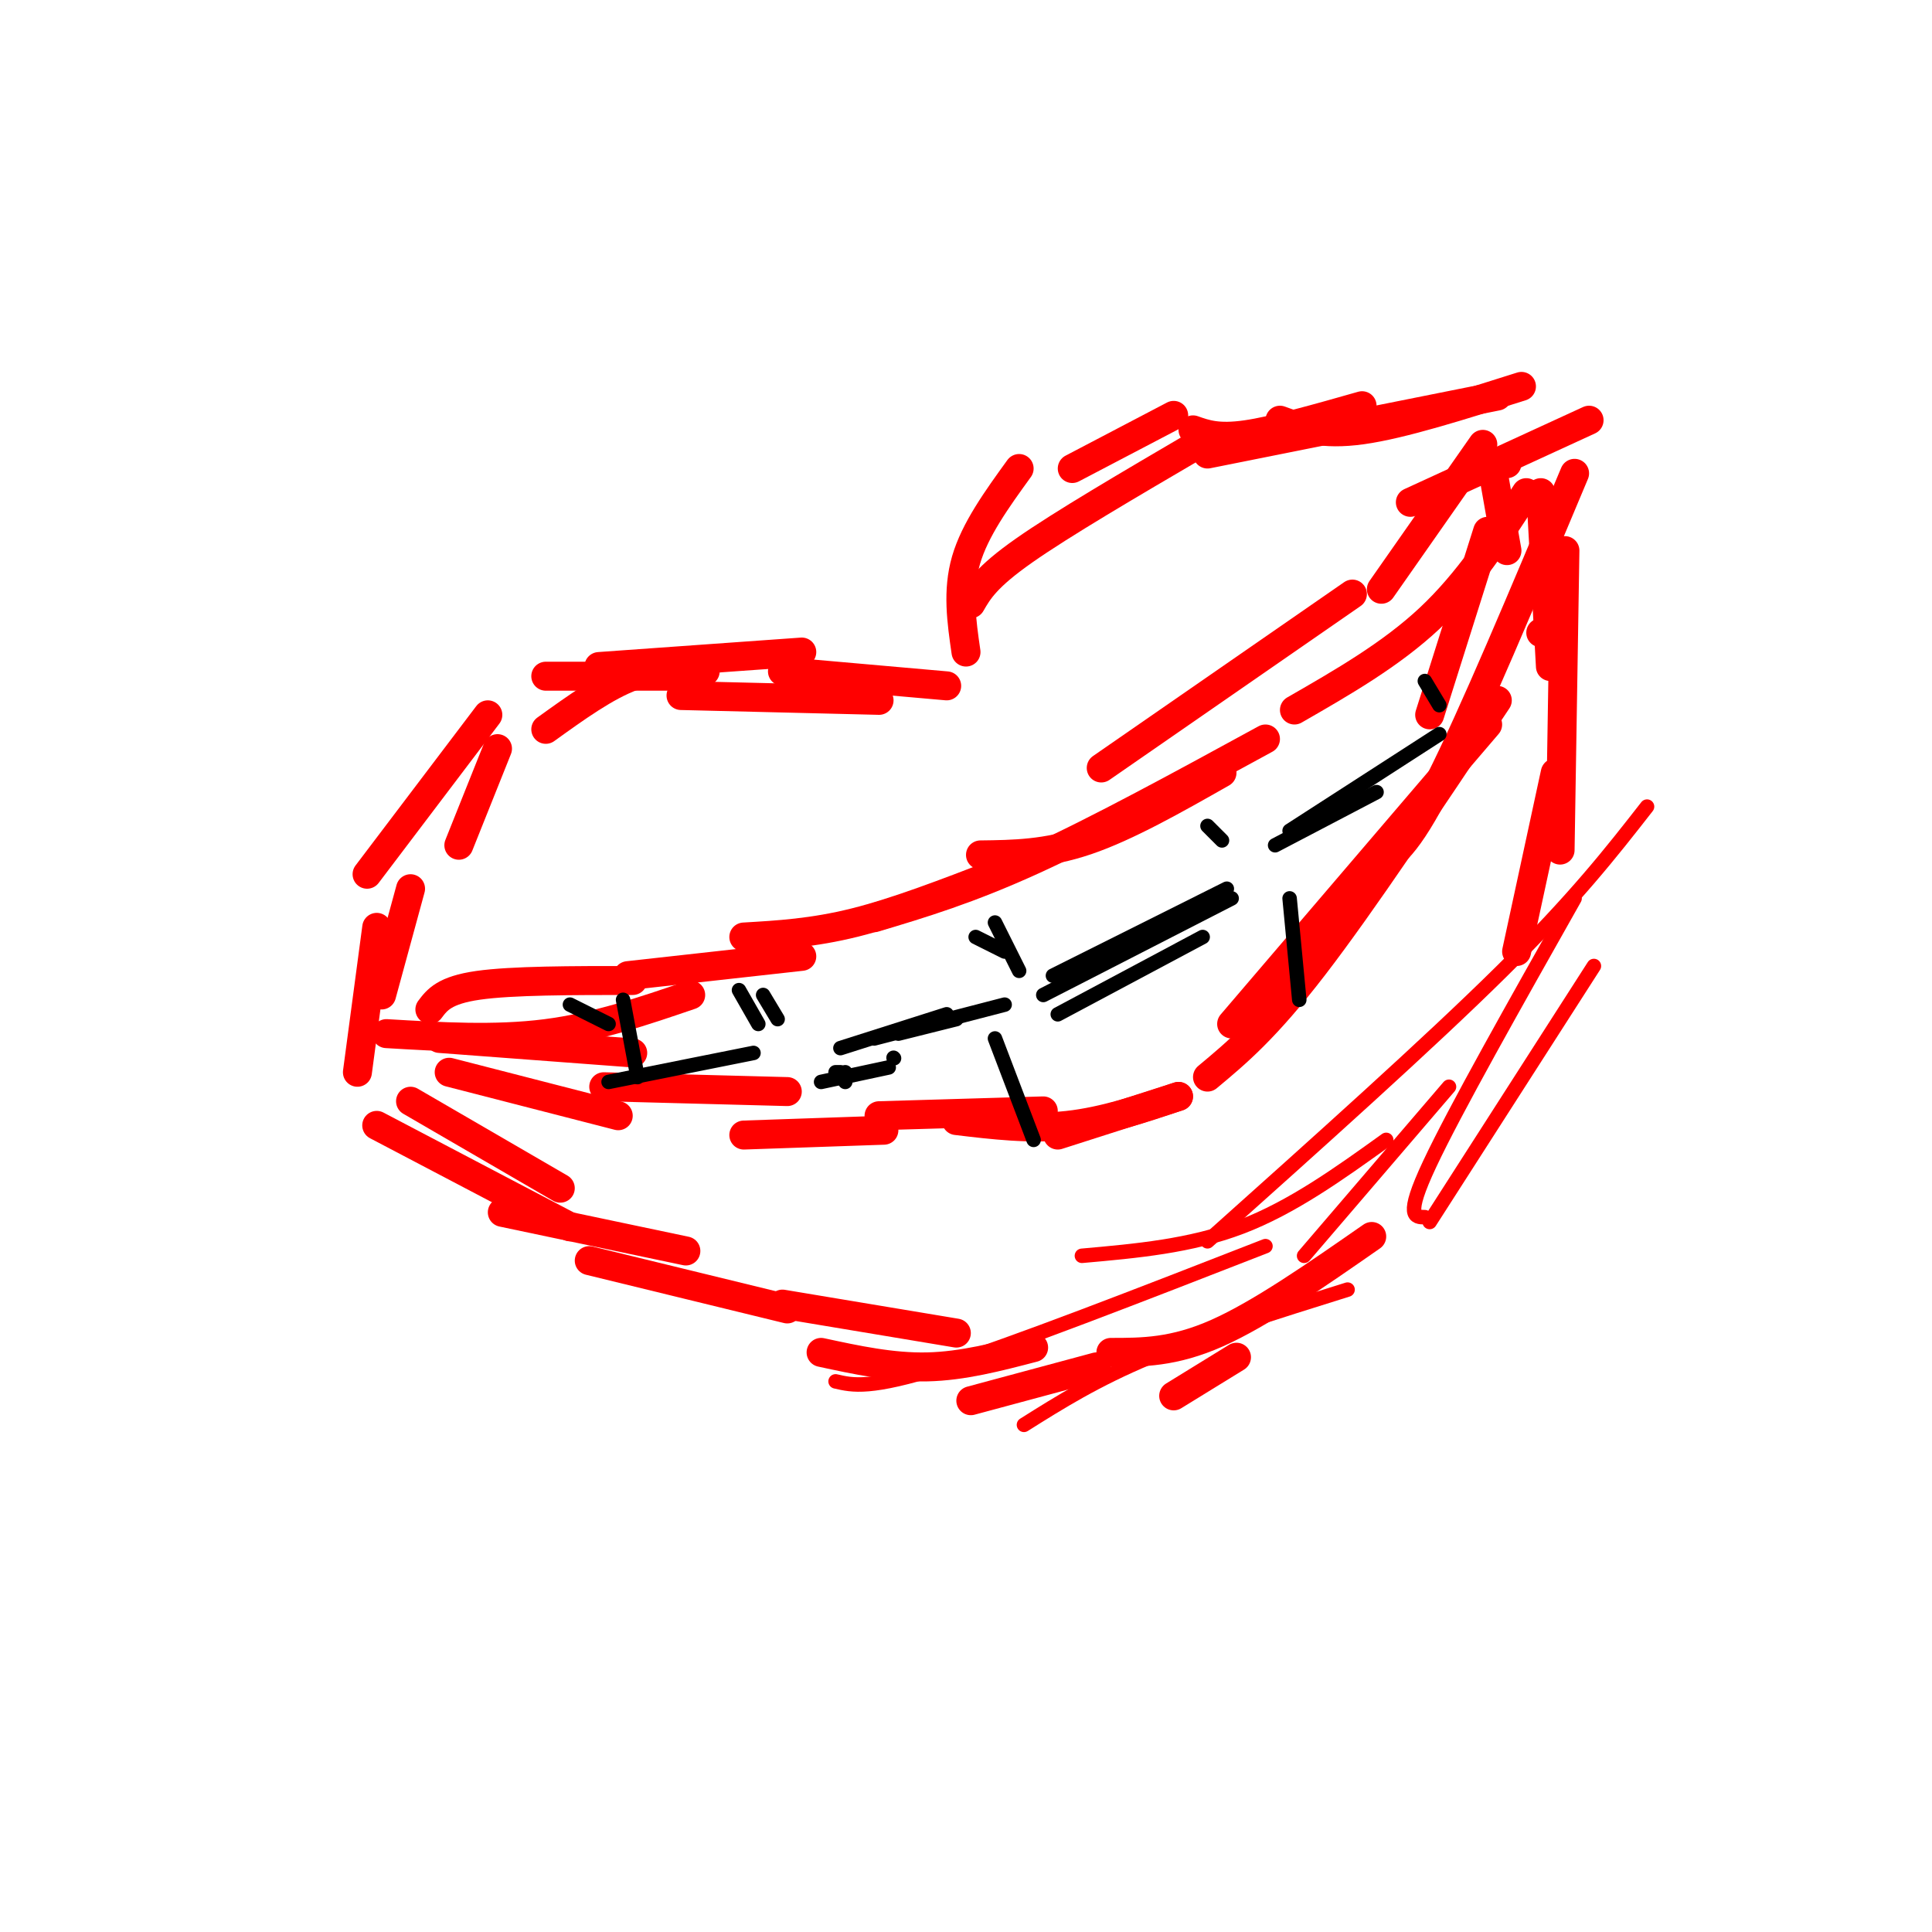 <svg viewBox='0 0 400 400' version='1.1' xmlns='http://www.w3.org/2000/svg' xmlns:xlink='http://www.w3.org/1999/xlink'><g fill='none' stroke='#ff0000' stroke-width='6' stroke-linecap='round' stroke-linejoin='round'><path d='M76,181c0.000,0.000 25.000,-33.000 25,-33'/><path d='M113,140c0.000,0.000 28.000,0.000 28,0'/><path d='M124,138c0.000,0.000 42.000,-3.000 42,-3'/><path d='M162,139c0.000,0.000 34.000,3.000 34,3'/><path d='M200,135c-0.917,-6.333 -1.833,-12.667 0,-19c1.833,-6.333 6.417,-12.667 11,-19'/><path d='M222,97c0.000,0.000 21.000,-11.000 21,-11'/><path d='M247,89c2.583,0.917 5.167,1.833 11,1c5.833,-0.833 14.917,-3.417 24,-6'/><path d='M265,87c4.333,1.583 8.667,3.167 17,2c8.333,-1.167 20.667,-5.083 33,-9'/><path d='M89,209c1.500,-2.000 3.000,-4.000 10,-5c7.000,-1.000 19.500,-1.000 32,-1'/><path d='M130,202c0.000,0.000 36.000,-4.000 36,-4'/><path d='M181,190c9.750,-2.917 19.500,-5.833 33,-12c13.500,-6.167 30.750,-15.583 48,-25'/><path d='M228,159c0.000,0.000 52.000,-36.000 52,-36'/><path d='M286,122c0.000,0.000 21.000,-30.000 21,-30'/><path d='M93,222c0.000,0.000 35.000,9.000 35,9'/><path d='M154,235c0.000,0.000 29.000,-1.000 29,-1'/><path d='M198,232c7.667,0.917 15.333,1.833 23,1c7.667,-0.833 15.333,-3.417 23,-6'/><path d='M255,212c0.000,0.000 53.000,-62.000 53,-62'/><path d='M309,97c0.000,0.000 3.000,17.000 3,17'/><path d='M308,110c0.000,0.000 -12.000,38.000 -12,38'/><path d='M78,233c0.000,0.000 40.000,21.000 40,21'/><path d='M122,261c0.000,0.000 41.000,10.000 41,10'/><path d='M170,280c7.333,1.583 14.667,3.167 22,3c7.333,-0.167 14.667,-2.083 22,-4'/><path d='M230,280c6.500,0.000 13.000,0.000 22,-4c9.000,-4.000 20.500,-12.000 32,-20'/><path d='M319,102c0.000,0.000 2.000,36.000 2,36'/><path d='M324,114c0.000,0.000 -1.000,62.000 -1,62'/><path d='M322,160c0.000,0.000 -8.000,37.000 -8,37'/><path d='M78,192c0.000,0.000 -4.000,30.000 -4,30'/><path d='M312,95c0.000,0.000 0.000,1.000 0,1'/><path d='M201,125c1.583,-2.750 3.167,-5.500 11,-11c7.833,-5.500 21.917,-13.750 36,-22'/><path d='M250,94c0.000,0.000 60.000,-12.000 60,-12'/><path d='M182,145c0.000,0.000 -41.000,-1.000 -41,-1'/><path d='M146,139c-4.750,-0.500 -9.500,-1.000 -15,1c-5.500,2.000 -11.750,6.500 -18,11'/><path d='M103,155c0.000,0.000 -8.000,20.000 -8,20'/><path d='M85,184c0.000,0.000 -6.000,22.000 -6,22'/><path d='M80,214c11.250,0.667 22.500,1.333 33,0c10.500,-1.333 20.250,-4.667 30,-8'/><path d='M154,194c7.167,-0.417 14.333,-0.833 23,-3c8.667,-2.167 18.833,-6.083 29,-10'/><path d='M203,177c6.833,-0.083 13.667,-0.167 22,-3c8.333,-2.833 18.167,-8.417 28,-14'/><path d='M268,147c10.000,-5.750 20.000,-11.500 28,-19c8.000,-7.500 14.000,-16.750 20,-26'/><path d='M292,104c0.000,0.000 37.000,-17.000 37,-17'/><path d='M91,215c0.000,0.000 40.000,3.000 40,3'/><path d='M125,225c0.000,0.000 38.000,1.000 38,1'/><path d='M182,231c0.000,0.000 34.000,-1.000 34,-1'/><path d='M219,235c0.000,0.000 25.000,-8.000 25,-8'/><path d='M250,223c6.000,-5.000 12.000,-10.000 22,-23c10.000,-13.000 24.000,-34.000 38,-55'/><path d='M285,179c3.083,-1.750 6.167,-3.500 13,-17c6.833,-13.500 17.417,-38.750 28,-64'/><path d='M85,228c0.000,0.000 31.000,18.000 31,18'/><path d='M104,251c0.000,0.000 38.000,8.000 38,8'/><path d='M162,270c0.000,0.000 36.000,6.000 36,6'/><path d='M201,290c0.000,0.000 26.000,-7.000 26,-7'/><path d='M243,289c0.000,0.000 13.000,-8.000 13,-8'/><path d='M319,131c0.000,0.000 2.000,0.000 2,0'/></g>
<g fill='none' stroke='#000000' stroke-width='3' stroke-linecap='round' stroke-linejoin='round'><path d='M202,194c0.000,0.000 6.000,3.000 6,3'/><path d='M206,191c0.000,0.000 5.000,10.000 5,10'/><path d='M218,202c0.000,0.000 36.000,-18.000 36,-18'/><path d='M250,171c0.000,0.000 3.000,3.000 3,3'/><path d='M264,175c0.000,0.000 21.000,-11.000 21,-11'/><path d='M295,141c0.000,0.000 3.000,5.000 3,5'/><path d='M208,208c0.000,0.000 -27.000,7.000 -27,7'/><path d='M158,206c0.000,0.000 3.000,5.000 3,5'/><path d='M206,215c0.000,0.000 8.000,21.000 8,21'/><path d='M219,210c0.000,0.000 30.000,-16.000 30,-16'/><path d='M267,186c0.000,0.000 2.000,21.000 2,21'/><path d='M174,222c0.000,0.000 -1.000,0.000 -1,0'/><path d='M175,222c0.000,0.000 0.000,2.000 0,2'/><path d='M170,224c0.000,0.000 14.000,-3.000 14,-3'/><path d='M186,214c0.000,0.000 12.000,-3.000 12,-3'/><path d='M185,219c0.000,0.000 0.100,0.100 0.1,0.1'/><path d='M267,172c0.000,0.000 31.000,-20.000 31,-20'/><path d='M255,186c0.000,0.000 -39.000,20.000 -39,20'/><path d='M196,210c0.000,0.000 -22.000,7.000 -22,7'/><path d='M153,205c0.000,0.000 4.000,7.000 4,7'/><path d='M126,224c0.000,0.000 30.000,-6.000 30,-6'/><path d='M118,208c0.000,0.000 8.000,4.000 8,4'/><path d='M129,207c0.000,0.000 3.000,16.000 3,16'/></g>
<g fill='none' stroke='#ff0000' stroke-width='3' stroke-linecap='round' stroke-linejoin='round'><path d='M296,253c0.000,0.000 34.000,-53.000 34,-53'/><path d='M326,186c-12.417,22.000 -24.833,44.000 -30,55c-5.167,11.000 -3.083,11.000 -1,11'/><path d='M300,225c0.000,0.000 -30.000,35.000 -30,35'/><path d='M279,267c-14.917,4.667 -29.833,9.333 -41,14c-11.167,4.667 -18.583,9.333 -26,14'/><path d='M173,286c3.583,0.833 7.167,1.667 22,-3c14.833,-4.667 40.917,-14.833 67,-25'/><path d='M224,260c11.250,-1.000 22.500,-2.000 33,-6c10.500,-4.000 20.250,-11.000 30,-18'/><path d='M250,257c22.917,-20.500 45.833,-41.000 61,-56c15.167,-15.000 22.583,-24.500 30,-34'/></g>
</svg>